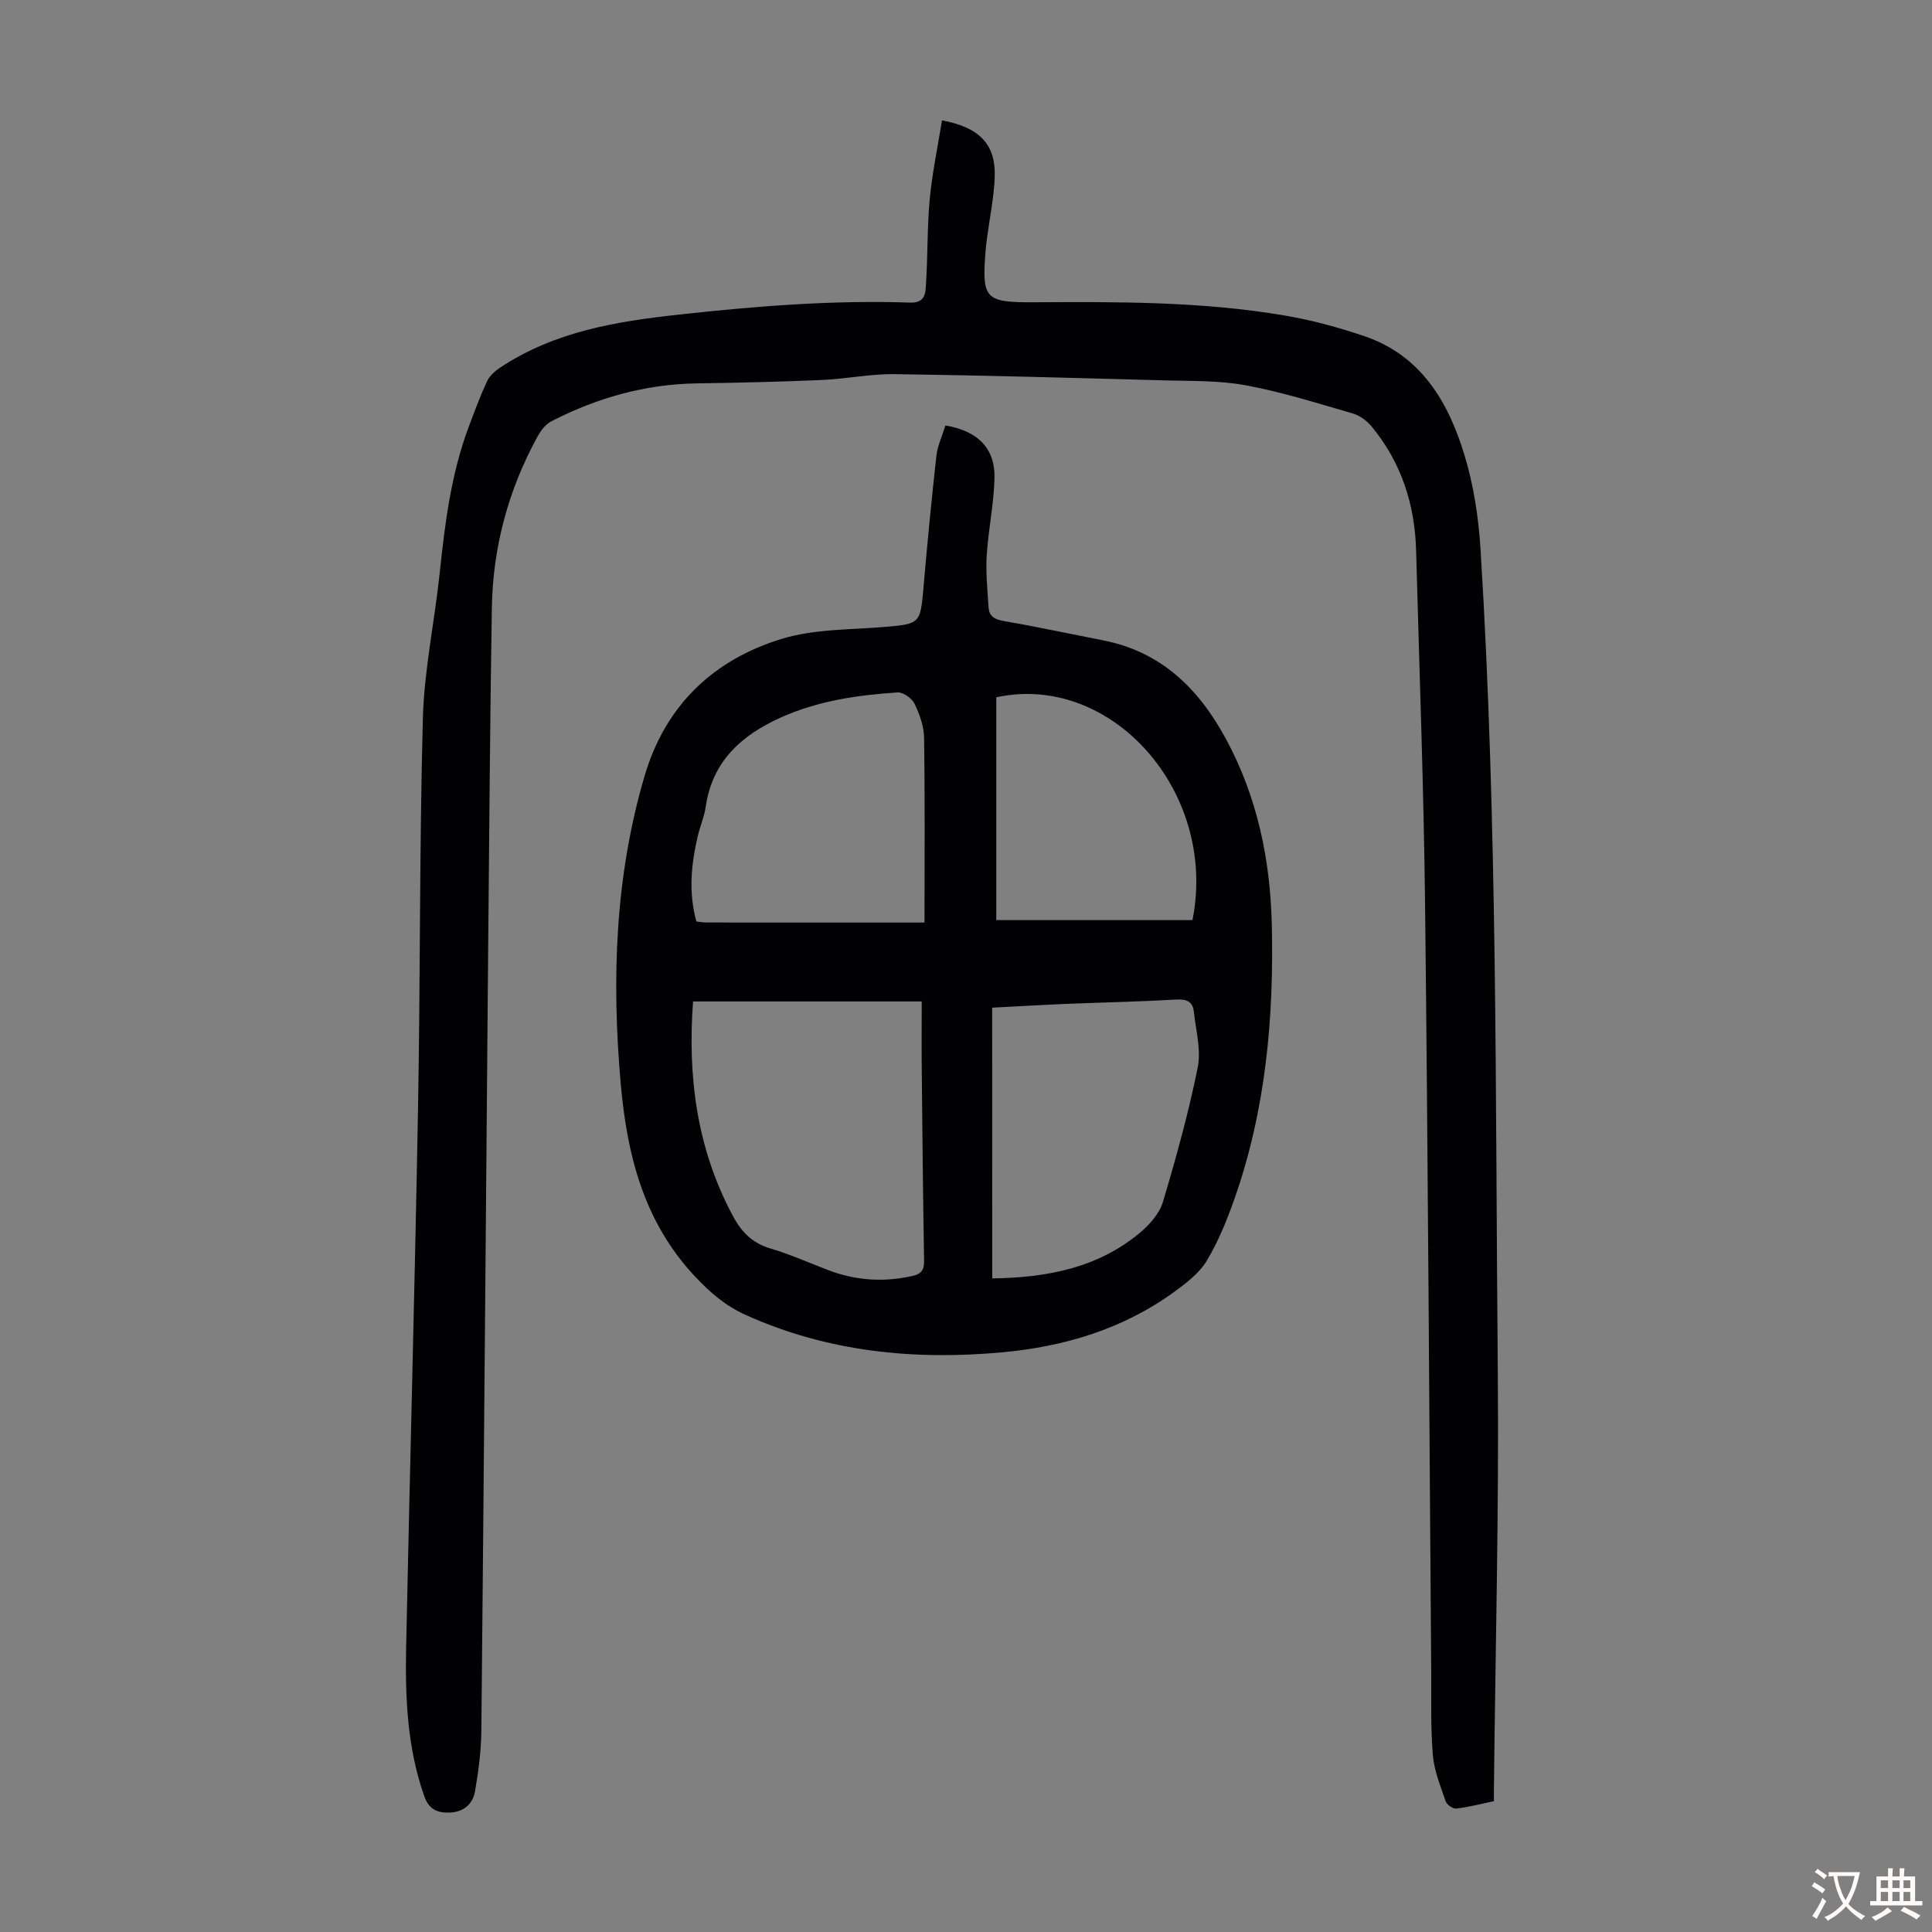 <svg enable-background="new 0 0 400 400" viewBox="0 0 400 400" xmlns="http://www.w3.org/2000/svg"><rect x="0" y="0" width="400" height="400" fill="#808080" stroke="none"/><path d="m195.03 24.92c8 1.5 11.21 5.13 10.91 11.95-.18 4.11-1.03 8.2-1.57 12.3-.1.78-.22 1.55-.28 2.33-.86 10.43-.26 11.13 10.04 11.08 17.35-.1 34.71-.18 51.88 2.75 5.59.95 11.13 2.45 16.5 4.28 11.77 4.01 17.39 13.68 20.72 24.69 1.89 6.24 2.89 12.89 3.3 19.42 3.52 56.66 3.06 113.42 3.57 170.15.26 28.87-.5 57.75-.8 86.62-.01.67 0 1.33 0 2.42-2.63.55-5.19 1.23-7.8 1.54-.69.08-1.95-.81-2.19-1.52-1.07-3.12-2.38-6.3-2.65-9.53-.48-5.67-.3-11.4-.34-17.11-.41-52.94-.67-105.88-1.27-158.82-.28-24.5-1.2-48.99-1.86-73.48-.26-9.57-3.07-18.27-9.22-25.7-.99-1.2-2.49-2.29-3.97-2.71-7.3-2.11-14.59-4.42-22.04-5.8-5.55-1.03-11.34-.87-17.03-1.03-18.56-.51-37.12-1.03-55.69-1.29-5-.07-10.01.99-15.03 1.21-8.6.37-17.22.58-25.83.7-10.73.15-20.75 2.98-30.22 7.85-1.17.6-2.17 1.89-2.83 3.09-6.09 11.08-9.3 23-9.5 35.62-.37 23.5-.55 47-.76 70.5-.47 53.95-.88 107.89-1.41 161.84-.04 4.21-.59 8.44-1.31 12.59-.45 2.6-2.3 4.29-5.19 4.41-2.56.1-4.34-.6-5.32-3.38-3.57-10.13-3.97-20.61-3.75-31.14.78-37.15 1.79-74.29 2.46-111.43.49-26.86.28-53.73 1-80.57.27-10.01 2.41-19.97 3.47-29.98 1.09-10.36 2.36-20.67 6.06-30.5 1.18-3.13 2.34-6.29 3.75-9.32.52-1.11 1.61-2.1 2.67-2.81 11.25-7.48 23.96-9.58 37.15-11.02 15.94-1.74 31.83-3.02 47.85-2.47 3.18.11 3.11-2.16 3.22-3.99.38-5.8.23-11.65.77-17.43.51-5.4 1.64-10.73 2.54-16.31z" fill="#010103"/><path d="m195.74 88.1c6.71 1.1 10.31 4.75 10.16 10.89-.13 5.34-1.28 10.65-1.61 15.99-.22 3.54.16 7.12.37 10.68.1 1.79 1.08 2.55 2.98 2.88 6.93 1.2 13.81 2.68 20.72 4.03 12.07 2.36 19.82 10 25.47 20.44 6.49 12 9.16 24.95 9.48 38.38.46 19.33-1.26 38.45-7.74 56.85-1.55 4.41-3.34 8.82-5.74 12.81-1.54 2.55-4.2 4.58-6.68 6.39-10.6 7.72-22.77 11.36-35.63 12.54-18.29 1.68-36.16-.08-53.15-7.74-4.15-1.87-7.33-4.61-10.48-7.96-10.69-11.39-14.11-25.35-15.4-40.18-1.86-21.43-1.16-42.69 4.98-63.5 4.3-14.57 14.22-23.98 28.33-28.32 6.82-2.09 14.37-1.88 21.6-2.5 6.99-.6 7.16-.76 7.77-7.82.79-9.23 1.69-18.46 2.71-27.67.24-2.04 1.19-4.01 1.86-6.19zm-52.25 119.24c-1.15 15.58.77 30.52 8.29 44.49 1.8 3.34 4.06 5.57 7.78 6.67 4.06 1.2 7.95 2.95 11.91 4.46 5.69 2.17 11.47 2.56 17.44 1.21 1.98-.45 2.44-1.35 2.41-3.22-.22-13.08-.35-26.17-.48-39.25-.05-4.64-.01-9.29-.01-14.36-16.13 0-31.53 0-47.34 0zm61.94 57.34c11.4-.16 21.91-2.17 30.66-9.52 1.97-1.66 3.97-3.94 4.68-6.31 2.74-9.18 5.31-18.44 7.2-27.82.74-3.66-.38-7.72-.8-11.59-.22-1.96-1.38-2.62-3.51-2.5-7.59.44-15.2.59-22.8.9-5.11.21-10.21.52-15.44.79.01 18.7.01 37.13.01 56.05zm-14.02-73.68c0-13.48.1-25.87-.09-38.26-.04-2.37-.92-4.86-1.97-7.03-.55-1.13-2.35-2.42-3.51-2.35-8.27.54-16.45 1.73-24.13 5.17-8.17 3.67-14.23 9.05-15.6 18.5-.3 2.08-1.18 4.08-1.66 6.14-1.36 5.82-1.92 11.65-.27 17.62.77.08 1.43.2 2.08.2 14.88.02 29.74.01 45.15.01zm55.48-.5c5.29-26.58-16.83-51.31-40.62-46.13v46.13z" fill="#010103"/><g fill="#fcfbfa"><path d="m377.9 391.2c-.2.3-.4.5-.6.8-.7-.6-1.4-1-2.2-1.5.2-.3.4-.5.5-.8.6.4 1.4.8 2.3 1.5zm-1.8 6.1c-.2-.2-.5-.4-.9-.6.4-.6.8-1.2 1.2-1.9s.7-1.3.9-1.9c.3.3.5.5.8.7-.7 1.3-1.4 2.6-2 3.7zm2.2-9c-.3.3-.5.5-.6.8-.6-.6-1.3-1.1-2-1.5.3-.3.5-.5.6-.7.6.5 1.3.9 2 1.4zm.3.2v-.9h2 4.5c-.3 1.3-.6 2.5-1 3.6s-.9 2.1-1.4 3c.4.5 1 1 1.6 1.4s1.2.8 1.9 1.1c-.3.2-.5.4-.8.8-.4-.3-1-.7-1.6-1.2s-1.2-1.1-1.6-1.6c-.5.6-1.1 1.1-1.7 1.6s-1.4.9-2.1 1.4c-.1-.3-.3-.5-.7-.8.6-.2 1.2-.5 1.9-1s1.4-1.1 2-1.8c-.5-.8-.9-1.6-1.2-2.5s-.6-2-.8-3.2c-.4.1-.7.1-1 .1zm2.5 2.7c.3 1 .7 1.7 1 2.2.3-.5.6-1.1 1-2s.6-1.9.9-3h-3.2-.4c.1.9.3 1.8.7 2.8z"/><path d="m396.5 388.5v1.5 3.6h1.5v.9c-.4 0-1 0-1.7 0h-7.9c-.5 0-.9 0-1.2 0v-.9h1.3v-3.5c0-.7 0-1.2 0-1.6h2.4c0-.8 0-1.4 0-1.7h1c0 .3-.1.8-.1 1.7h1.5c0-.8 0-1.4 0-1.7h1c0 .3-.1.9-.1 1.7zm-8.2 9.2c-.2-.3-.5-.5-.8-.8.8-.3 1.4-.6 1.9-.9s1-.7 1.4-1.1c.3.3.6.5.9.8-1.6 1-2.8 1.6-3.4 2zm2.6-6.8v-1.6h-1.5v1.6zm0 2.7v-1.9h-1.5v1.9zm2.4-2.7v-1.6h-1.5v1.6zm0 2.7v-1.9h-1.5v1.9zm.2 2 .7-.8c.4.2.9.5 1.6.8s1.3.7 1.8 1c-.3.3-.5.5-.8.8-.4-.3-1.5-1-3.3-1.8zm2-4.7v-1.6h-1.4v1.6zm0 2.7v-1.9h-1.4v1.9z"/></g></svg>